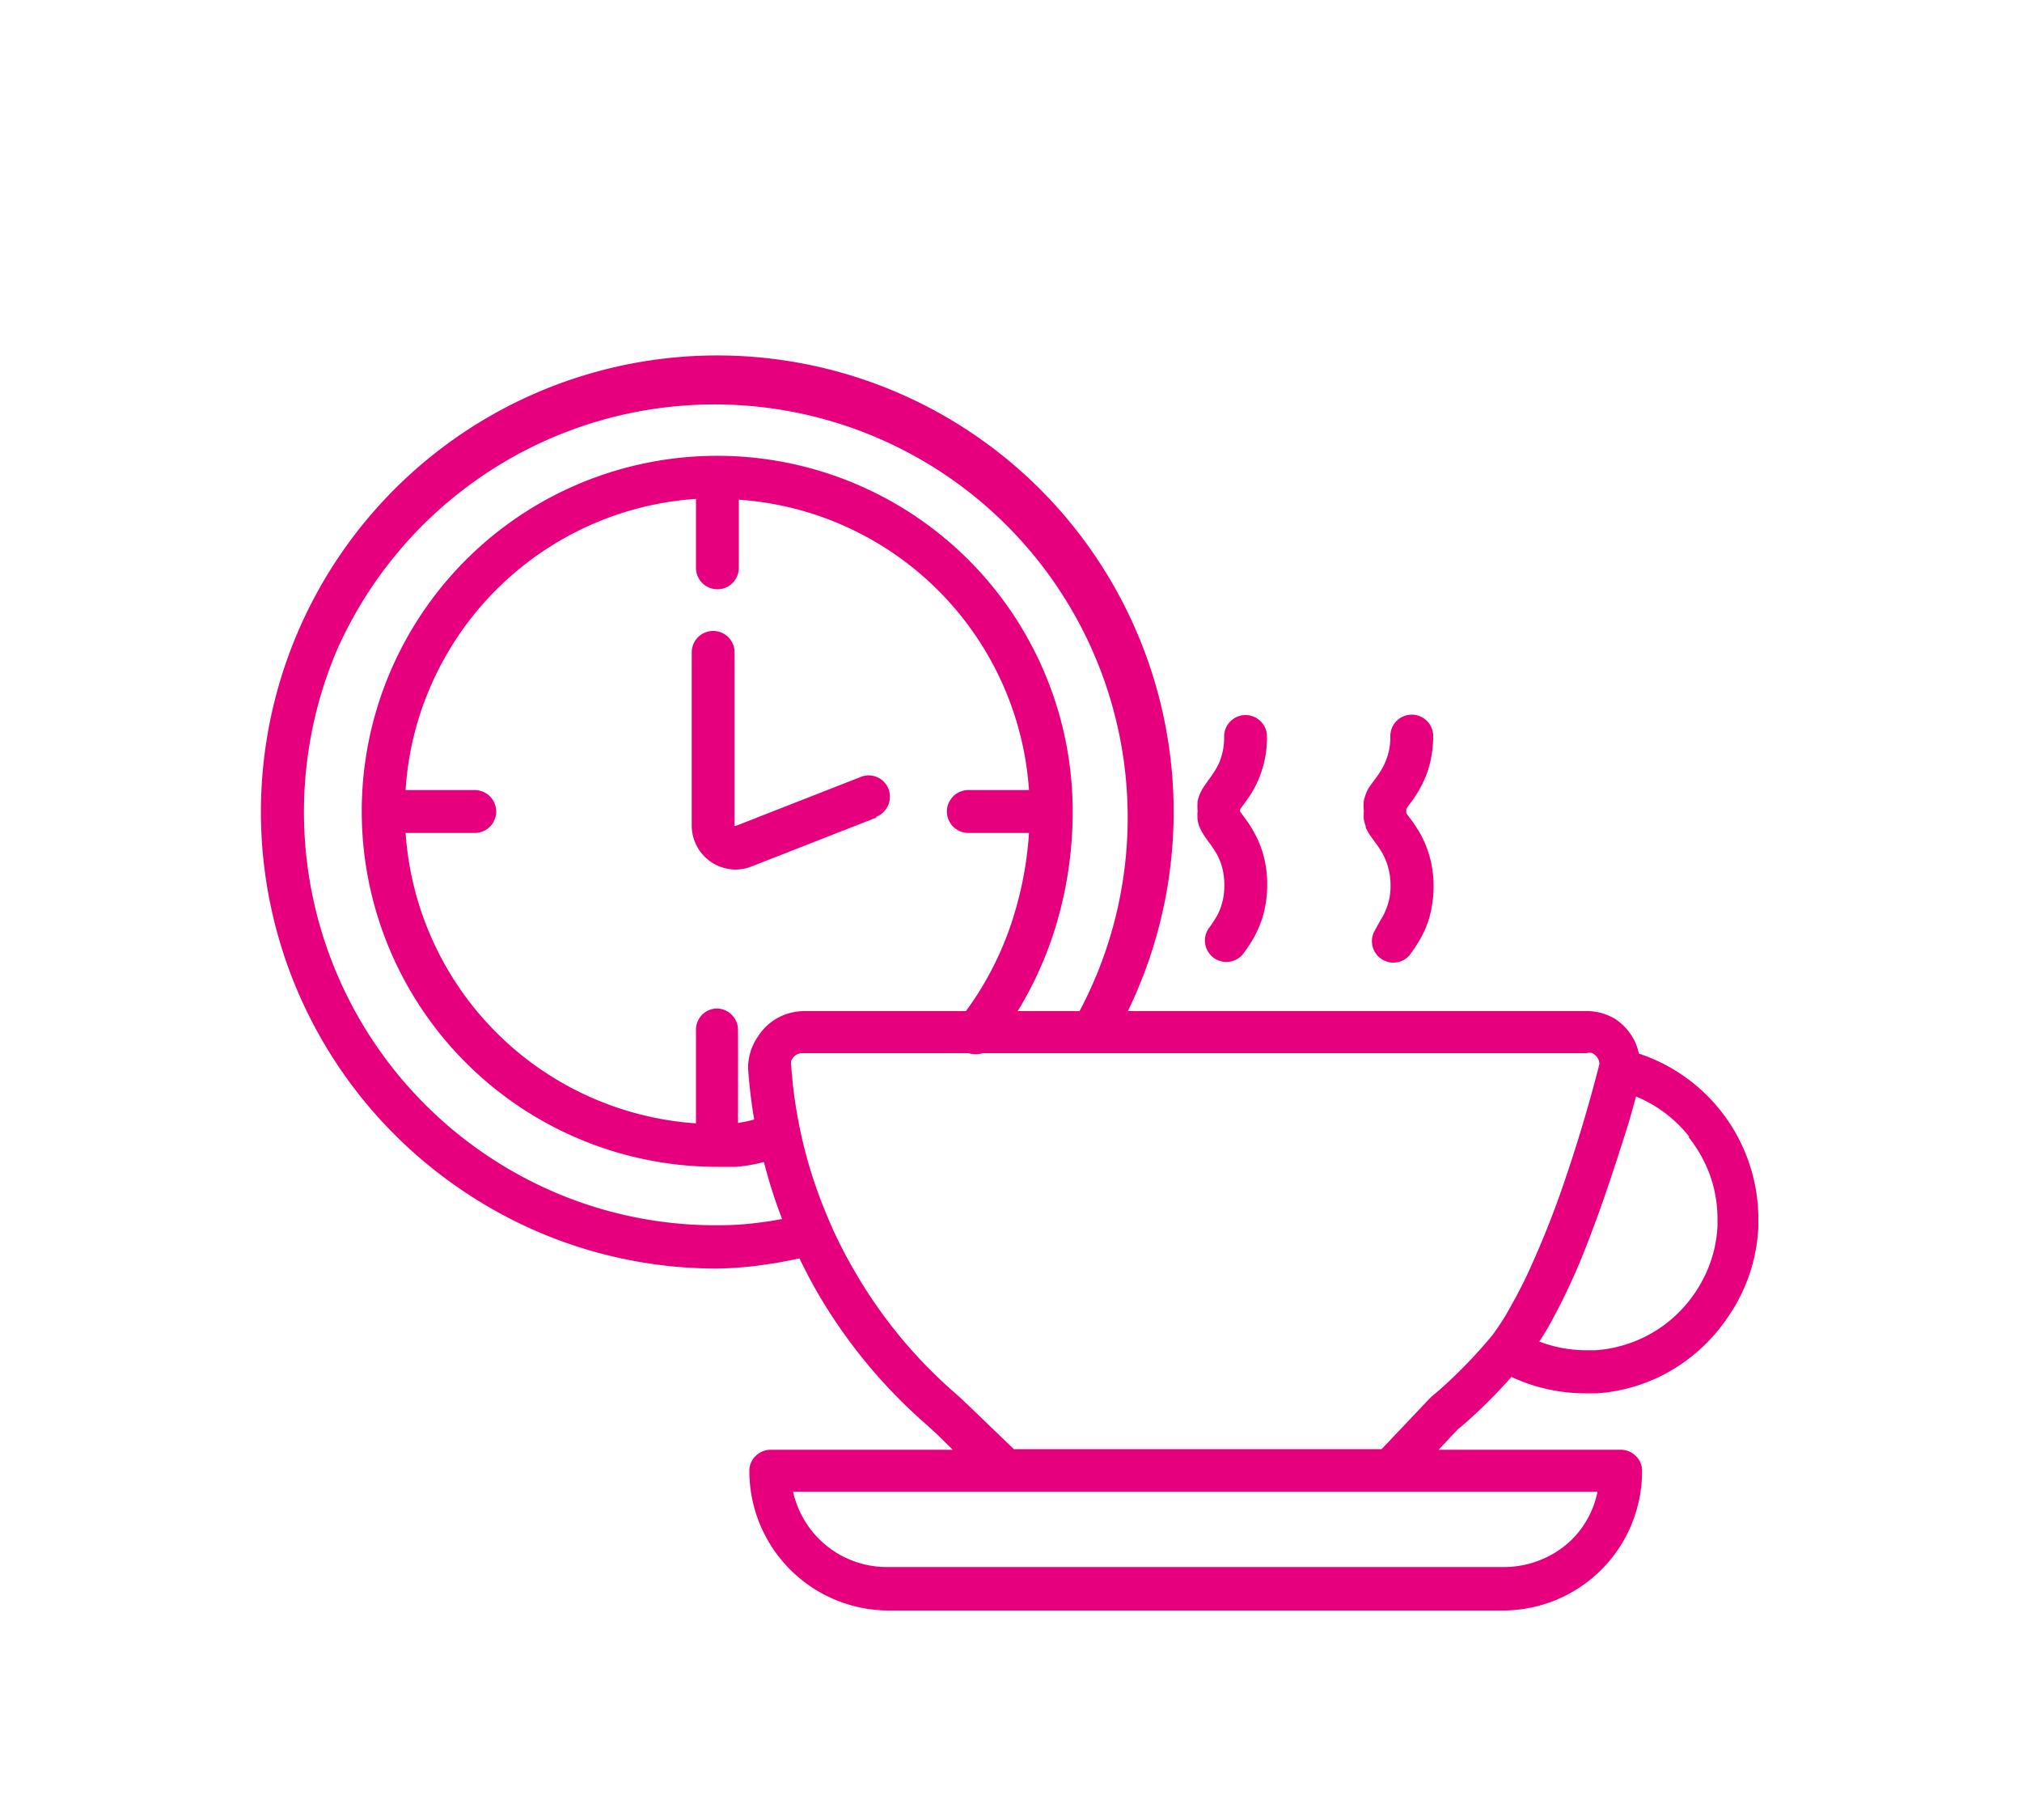 <svg id="Layer_1" data-name="Layer 1" xmlns="http://www.w3.org/2000/svg" viewBox="0 0 100 90"><defs><style>.cls-1{fill:#e6007e;}</style></defs><polygon class="cls-1" points="35.14 42.59 35.14 42.58 35.14 42.58 35.14 42.59 35.14 42.59"/><path class="cls-1" d="M43.34,40.39a1.07,1.07,0,0,0,.6-1.38,1.05,1.05,0,0,0-1.37-.59l-6.18,2.42h-.06s0,0,0-.05V32.26a1.06,1.06,0,0,0-2.12,0h0v8.53A2.18,2.18,0,0,0,36.37,43a2.17,2.17,0,0,0,.79-.15l6.18-2.42Z"/><polygon class="cls-1" points="37.16 42.81 37.16 42.81 37.16 42.81 37.16 42.81 37.16 42.81"/><polygon class="cls-1" points="79.2 77.62 79.2 77.62 79.2 77.62 79.2 77.62 79.2 77.62"/><polygon class="cls-1" points="37.03 52.88 37.03 52.88 37.03 52.88 37.03 52.88 37.03 52.88"/><polygon class="cls-1" points="72.52 70.36 72.52 70.36 72.52 70.37 72.52 70.36 72.52 70.36"/><path class="cls-1" d="M59.32,40.88a1.63,1.63,0,0,0,.11.23c.06.11.12.2.17.28l.17.24h0a3.6,3.6,0,0,1,.28.4,2.84,2.84,0,0,1,.35.72,3.32,3.32,0,0,1,.15,1,3.2,3.2,0,0,1-.25,1.31,2.76,2.76,0,0,1-.25.45c-.08.14-.18.27-.28.41a1.06,1.06,0,0,0,1.71,1.25h0c.1-.14.23-.31.36-.52a5.29,5.29,0,0,0,.57-1.19,5.49,5.49,0,0,0,.26-1.71,5.38,5.38,0,0,0-.43-2.16,7.07,7.07,0,0,0-.4-.74,6,6,0,0,0-.36-.51h0l-.15-.21v0a.11.11,0,0,1,0-.06.09.09,0,0,1,0-.05l0,0,.14-.19h0q.15-.2.36-.51a5.24,5.24,0,0,0,.83-2.9,1.06,1.06,0,0,0-2.12,0,3.2,3.2,0,0,1-.25,1.31,3.25,3.25,0,0,1-.25.45,4.85,4.85,0,0,1-.28.4h0l-.2.29a1.83,1.83,0,0,0-.15.25,1.76,1.76,0,0,0-.18.5,2.93,2.93,0,0,0,0,.49,2.22,2.22,0,0,0,0,.44,2,2,0,0,0,.09.35Z"/><path class="cls-1" d="M67.54,40.88c0,.08.07.16.1.23a2.27,2.27,0,0,0,.18.28l.17.24h0c.1.13.19.26.28.4a3.21,3.21,0,0,1,.34.72,3.29,3.29,0,0,1,.16,1,3,3,0,0,1-.26,1.31,2.73,2.73,0,0,1-.24.45L68,46a1.06,1.06,0,0,0,1.7,1.25h0c.1-.14.23-.31.36-.52a5.28,5.28,0,0,0,.58-1.19,5.8,5.8,0,0,0,.26-1.71,5.37,5.37,0,0,0-.44-2.16,4.64,4.64,0,0,0-.4-.74,6,6,0,0,0-.36-.51h0l-.15-.21V40l0,0,.13-.19h0a6,6,0,0,0,.36-.51,5.37,5.37,0,0,0,.58-1.2,5.68,5.68,0,0,0,.26-1.7,1.06,1.06,0,0,0-2.12,0,3.06,3.06,0,0,1-.26,1.31,3.21,3.21,0,0,1-.24.45c-.09.14-.18.27-.28.4h0l-.21.29a1.83,1.83,0,0,0-.15.25,2.11,2.11,0,0,0-.17.5,2.2,2.2,0,0,0,0,.49,3.37,3.37,0,0,0,0,.44,2.68,2.68,0,0,0,.1.35Z"/><path class="cls-1" d="M16.65,32.18A20.43,20.43,0,1,1,53.39,50H50.33a18.06,18.06,0,0,0,1.91-4.28,19.47,19.47,0,0,0,.81-5.54h0A17.58,17.58,0,1,0,35.48,57.7c.36,0,.66,0,.94,0a8.63,8.63,0,0,0,1.13-.18l.23-.06a24.36,24.36,0,0,0,.9,2.82c-.33.06-.65.12-1,.16a15.34,15.34,0,0,1-2.23.15A20.2,20.2,0,0,1,27.53,59,20.46,20.46,0,0,1,16.65,32.18ZM78.5,52.07a.59.59,0,0,1,.23,0,.67.67,0,0,1,.27.23.58.58,0,0,1,.1.32c-.13.51-.71,2.79-1.6,5.42a46.21,46.21,0,0,1-1.72,4.44,21.69,21.69,0,0,1-1,2,11.7,11.7,0,0,1-1,1.58,24.55,24.55,0,0,1-2.61,2.69h0l-.39.33-.08.08-2.37,2.5H50.14L48,69.6c-.29-.28-.59-.56-.89-.82h0a23.65,23.65,0,0,1-4.89-6h0a21.68,21.68,0,0,1-1.33-2.69h0a23.11,23.11,0,0,1-1.76-7.4h0v0a.61.61,0,0,1,0-.24.73.73,0,0,1,.22-.27.57.57,0,0,1,.34-.1H47.9a1.19,1.19,0,0,0,.7,0H78.5Zm5,4.15a6.65,6.65,0,0,1,1.06,1.87,6.44,6.44,0,0,1,.38,2.2c0,.11,0,.22,0,.33a6.31,6.31,0,0,1-.55,2.3,6.6,6.6,0,0,1-2.18,2.67,6.51,6.51,0,0,1-3.29,1.18h-.46a6.47,6.47,0,0,1-2.33-.43c.17-.26.34-.53.5-.82a31.57,31.57,0,0,0,1.86-4c.82-2.09,1.49-4.21,2-5.81.17-.57.31-1.07.42-1.49a6.52,6.52,0,0,1,2.64,2ZM79,73.8a4.47,4.47,0,0,1-.25.81,4.61,4.61,0,0,1-1,1.51h0a4.67,4.67,0,0,1-1.52,1,4.75,4.75,0,0,1-1.86.37H43.92a4.74,4.74,0,0,1-4-2.1,4.89,4.89,0,0,1-.7-1.62H79ZM35.48,49.87a1.05,1.05,0,0,0-1.06,1.06v4.62A15.45,15.45,0,0,1,20.06,41.19h3.42a1.06,1.06,0,0,0,0-2.12H20.06a15.2,15.2,0,0,1,1.18-5,15.45,15.45,0,0,1,13.18-9.4v3.41a1.06,1.06,0,0,0,2.12,0V24.71A15.45,15.45,0,0,1,50.89,39.07h-3a1.06,1.06,0,0,0,0,2.12h3a17.67,17.67,0,0,1-.69,3.88A15.72,15.72,0,0,1,47.77,50h-8a2.77,2.77,0,0,0-1.07.22,2.68,2.68,0,0,0-1.19,1A2.73,2.73,0,0,0,37,52.68a1.41,1.41,0,0,0,0,.2c.06.84.16,1.67.3,2.48l-.4.1-.4.07v-4.6a1.06,1.06,0,0,0-1.06-1.06Zm-12.61,9a22.4,22.4,0,0,0,12.61,3.86A17.94,17.94,0,0,0,38,62.51c.51-.07,1-.17,1.54-.28.27.56.55,1.1.86,1.64h0a25.9,25.9,0,0,0,5.33,6.5h0c.28.25.55.49.81.75l.58.57h-9a1.06,1.06,0,0,0-.75.31,1,1,0,0,0-.31.75,6.9,6.9,0,0,0,6.89,6.89h30.4A6.91,6.91,0,0,0,77,79.1a6.88,6.88,0,0,0,4.21-6.35,1,1,0,0,0-.31-.75,1.06,1.06,0,0,0-.75-.31h-9l.94-1,.38-.32a25.82,25.82,0,0,0,2.28-2.28,8.64,8.64,0,0,0,3.66.81l.6,0a8.49,8.49,0,0,0,3-.79,8.64,8.64,0,0,0,3.46-3,8.49,8.49,0,0,0,1.49-4.4c0-.15,0-.29,0-.44a8.52,8.52,0,0,0-.51-2.91,8.6,8.6,0,0,0-5.4-5.26,2.88,2.88,0,0,0-.15-.5,2.81,2.81,0,0,0-1-1.2A2.71,2.71,0,0,0,78.5,50H55.78a22.57,22.57,0,1,0-32.91,8.87Z"/></svg>